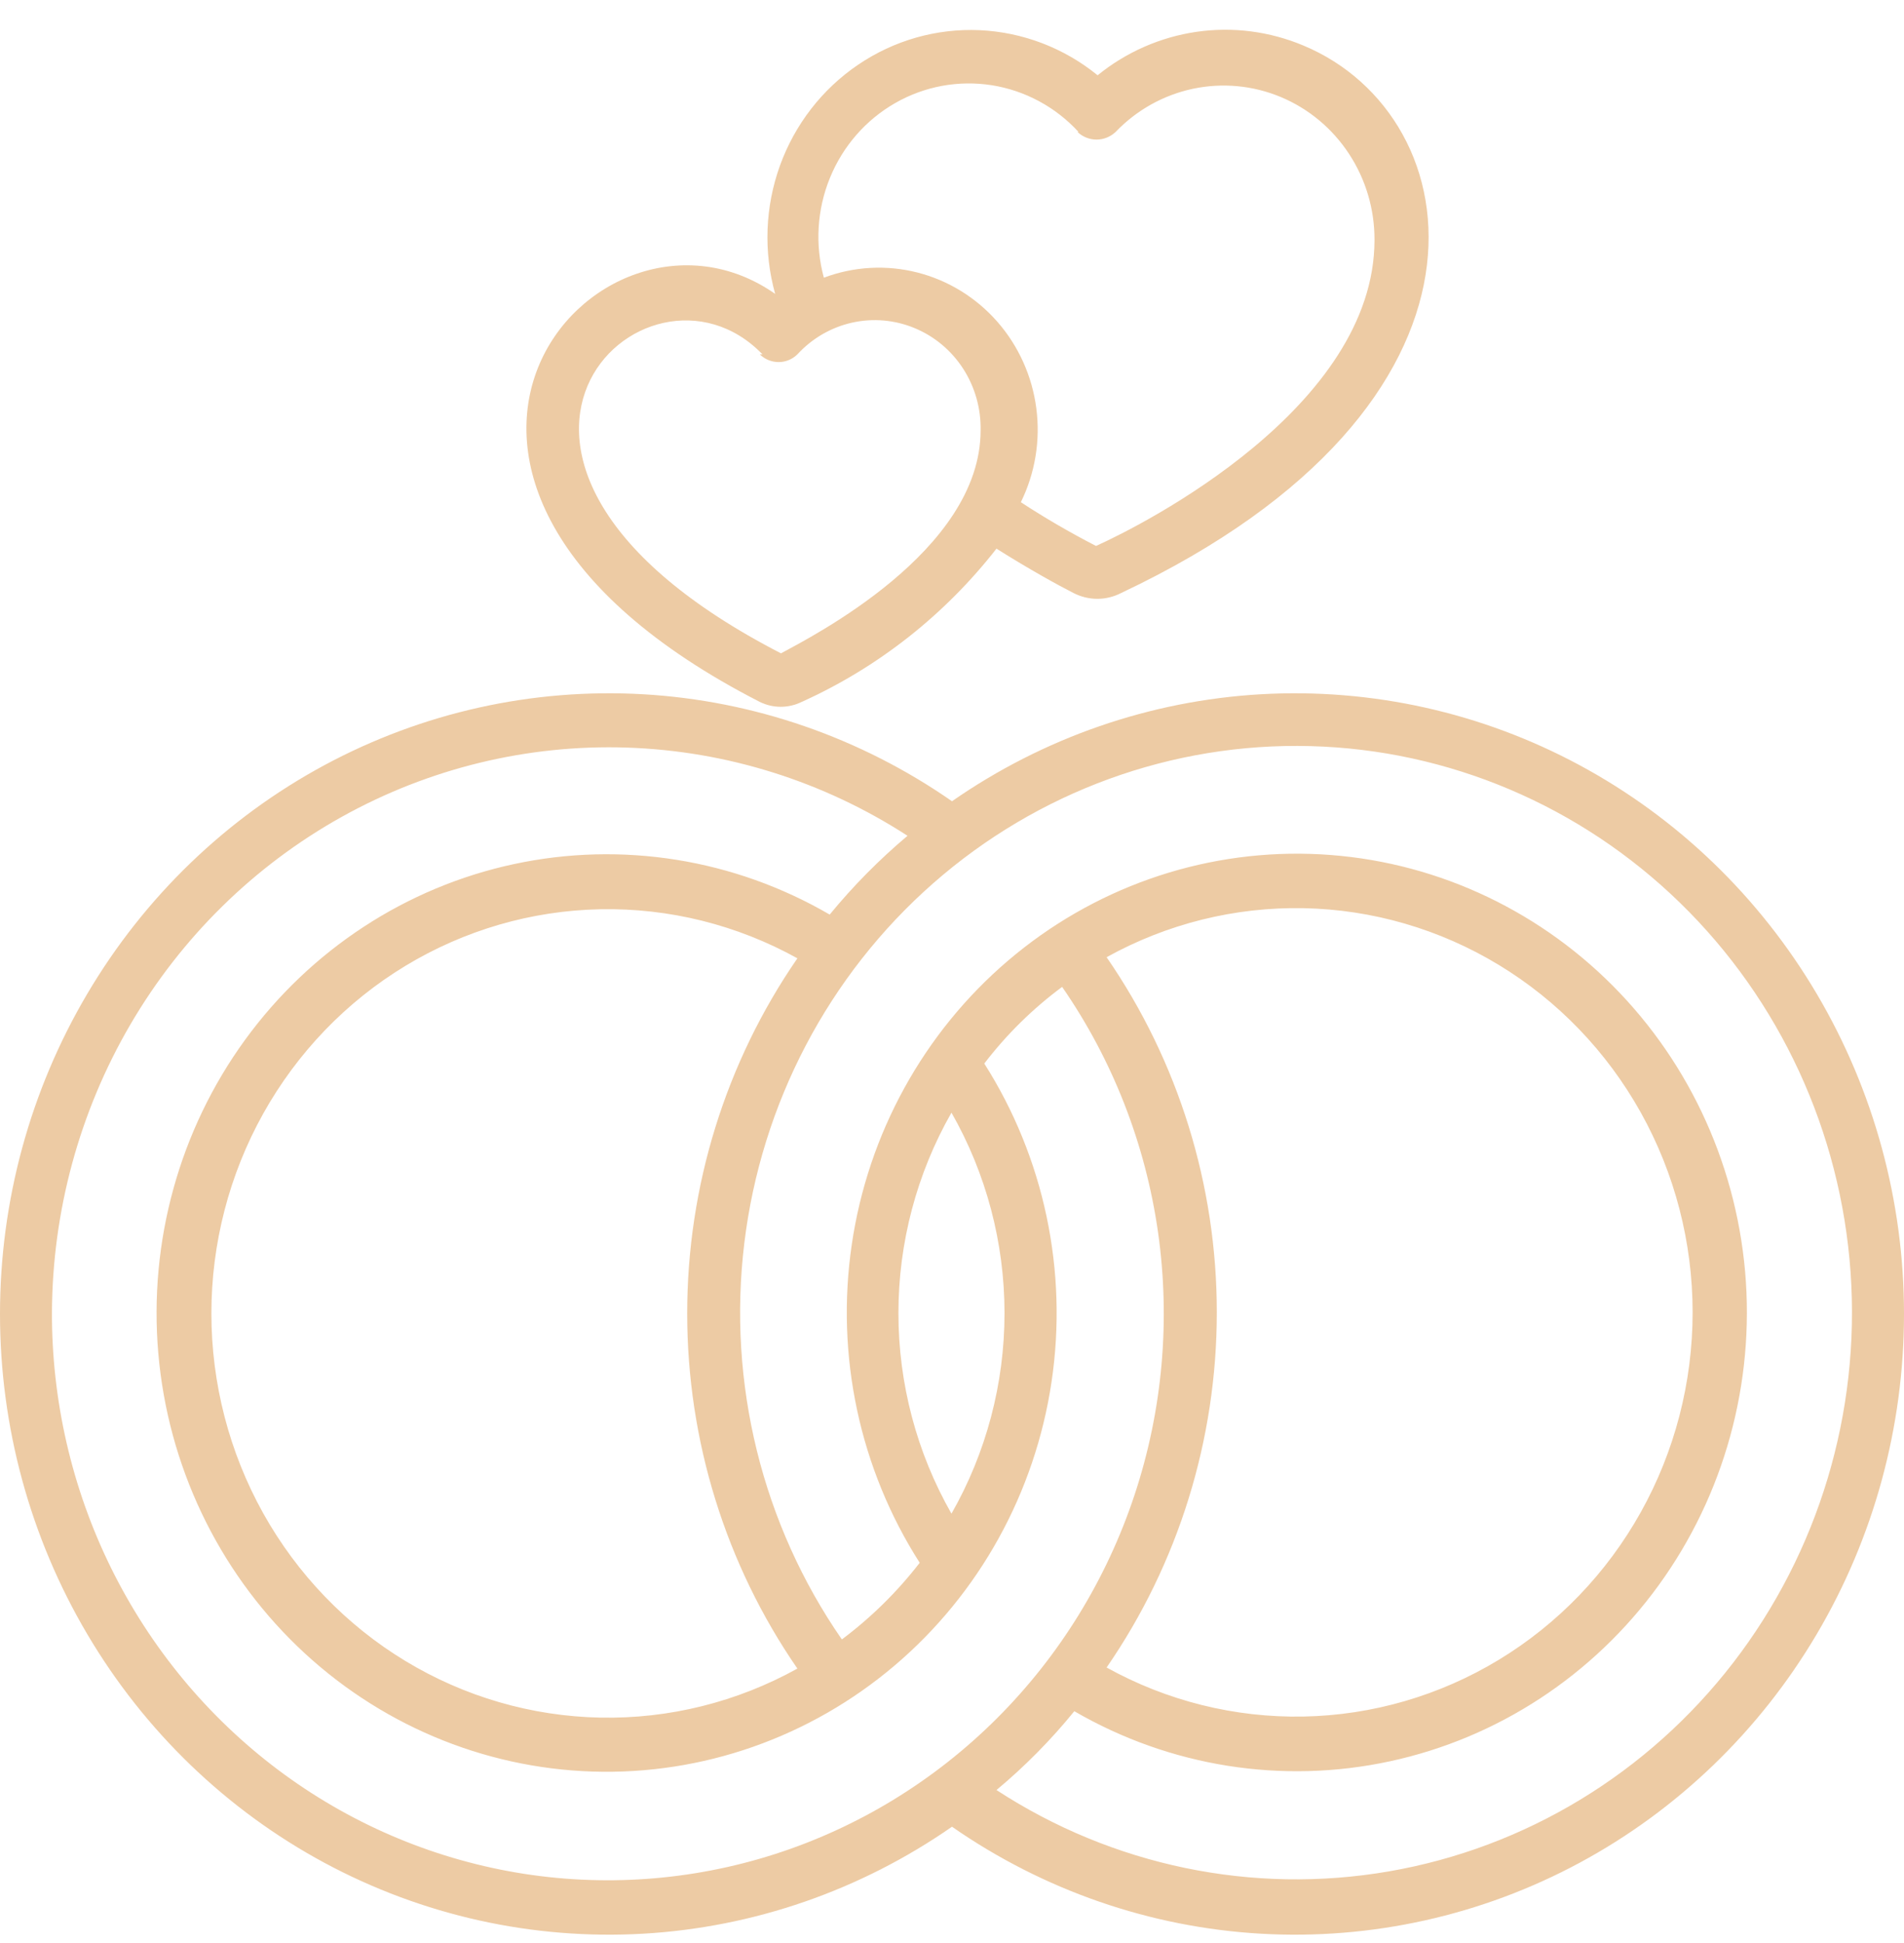 <svg width="50" height="51" viewBox="0 0 50 51" fill="none" xmlns="http://www.w3.org/2000/svg">
<path d="M19.953 18.424C20.124 18.508 20.312 18.552 20.502 18.552C20.692 18.552 20.88 18.508 21.052 18.424C23.051 17.524 24.807 16.143 26.168 14.401C27.044 14.953 27.795 15.364 28.184 15.562C28.38 15.664 28.597 15.718 28.817 15.718C29.037 15.718 29.253 15.664 29.449 15.562C39.919 10.618 38.681 3.053 34.232 1.197C33.344 0.823 32.375 0.698 31.424 0.835C30.473 0.973 29.575 1.366 28.824 1.976C27.94 1.257 26.854 0.843 25.724 0.792C24.594 0.742 23.478 1.059 22.536 1.698C21.594 2.336 20.875 3.262 20.483 4.344C20.092 5.425 20.047 6.605 20.356 7.714C15.685 4.441 8.552 12.587 19.953 18.424ZM28.295 3.464C28.431 3.592 28.61 3.664 28.796 3.664C28.982 3.664 29.16 3.592 29.296 3.464C29.847 2.888 30.555 2.494 31.327 2.33C32.1 2.167 32.903 2.242 33.633 2.546C34.363 2.851 34.988 3.37 35.426 4.039C35.865 4.707 36.098 5.493 36.095 6.297C36.095 10.689 30.047 13.763 28.782 14.33C28.105 13.982 27.446 13.599 26.808 13.182C27.183 12.42 27.325 11.561 27.214 10.716C27.104 9.871 26.747 9.079 26.189 8.443C25.631 7.808 24.899 7.358 24.087 7.152C23.274 6.946 22.421 6.994 21.635 7.289C21.399 6.422 21.455 5.499 21.795 4.668C22.134 3.837 22.737 3.146 23.508 2.705C24.278 2.264 25.171 2.1 26.044 2.237C26.917 2.375 27.72 2.807 28.323 3.464H28.295ZM19.953 9.301C20.085 9.431 20.262 9.504 20.447 9.504C20.631 9.504 20.808 9.431 20.94 9.301C21.325 8.882 21.825 8.592 22.375 8.469C22.925 8.346 23.499 8.396 24.02 8.613C24.542 8.829 24.986 9.202 25.295 9.681C25.604 10.161 25.763 10.725 25.751 11.298C25.751 14.472 21.288 16.724 20.509 17.149C10.665 12.077 16.964 6.127 20.023 9.301H19.953Z" fill="#EDCBA4"/>
<path d="M25 21.031C22.597 19.361 19.793 18.39 16.889 18.223C13.985 18.057 11.092 18.7 8.52 20.084C5.948 21.469 3.796 23.542 2.295 26.08C0.793 28.618 0 31.526 0 34.489C0 37.453 0.793 40.361 2.295 42.899C3.796 45.437 5.948 47.51 8.52 48.895C11.092 50.279 13.985 50.922 16.889 50.756C19.793 50.589 22.597 49.618 25 47.948C27.403 49.618 30.207 50.589 33.111 50.756C36.015 50.922 38.908 50.279 41.48 48.895C44.052 47.51 46.204 45.437 47.705 42.899C49.207 40.361 50 37.453 50 34.489C50 31.526 49.207 28.618 47.705 26.08C46.204 23.542 44.052 21.469 41.48 20.084C38.908 18.7 36.015 18.057 33.111 18.223C30.207 18.39 27.403 19.361 25 21.031ZM1.364 34.461C1.374 31.797 2.085 29.183 3.422 26.894C4.76 24.604 6.676 22.722 8.971 21.443C11.265 20.164 13.854 19.536 16.468 19.623C19.081 19.71 21.625 20.509 23.832 21.938C23.09 22.562 22.406 23.254 21.788 24.006C19.278 22.546 16.329 22.074 13.5 22.68C10.671 23.285 8.158 24.927 6.436 27.293C4.715 29.659 3.904 32.586 4.157 35.52C4.411 38.455 5.711 41.192 7.812 43.216C9.913 45.239 12.669 46.407 15.558 46.5C18.447 46.593 21.27 45.603 23.491 43.719C25.713 41.834 27.18 39.185 27.614 36.273C28.048 33.361 27.42 30.388 25.848 27.916C26.434 27.151 27.122 26.474 27.892 25.904C29.217 27.818 30.079 30.023 30.41 32.341C30.74 34.658 30.529 37.023 29.793 39.241C29.057 41.46 27.818 43.47 26.175 45.108C24.533 46.746 22.534 47.966 20.342 48.669C18.149 49.371 15.825 49.536 13.558 49.151C11.291 48.765 9.146 47.84 7.296 46.45C5.447 45.059 3.945 43.244 2.914 41.151C1.883 39.058 1.352 36.746 1.364 34.404V34.461ZM20.94 25.154C19.056 27.883 18.046 31.139 18.046 34.475C18.046 37.812 19.056 41.068 20.94 43.797C19.354 44.676 17.571 45.12 15.766 45.084C13.96 45.049 12.195 44.536 10.643 43.596C9.091 42.656 7.806 41.321 6.913 39.722C6.021 38.123 5.551 36.315 5.551 34.475C5.551 32.636 6.021 30.828 6.913 29.229C7.806 27.63 9.091 26.294 10.643 25.354C12.195 24.414 13.96 23.901 15.766 23.866C17.571 23.831 19.354 24.275 20.94 25.154ZM24.986 29.205C25.898 30.803 26.379 32.619 26.379 34.468C26.379 36.317 25.898 38.133 24.986 39.731C24.074 38.133 23.593 36.317 23.593 34.468C23.593 32.619 24.074 30.803 24.986 29.205ZM29.06 25.125C30.646 24.246 32.429 23.803 34.234 23.838C36.039 23.873 37.805 24.386 39.357 25.326C40.909 26.266 42.194 27.601 43.087 29.2C43.98 30.799 44.449 32.607 44.449 34.447C44.449 36.287 43.98 38.095 43.087 39.694C42.194 41.293 40.909 42.628 39.357 43.568C37.805 44.508 36.039 45.021 34.234 45.056C32.429 45.091 30.646 44.648 29.06 43.769C30.944 41.039 31.954 37.784 31.954 34.447C31.954 31.11 30.944 27.855 29.06 25.125ZM26.168 46.985C26.913 46.364 27.598 45.672 28.212 44.916C30.725 46.373 33.675 46.841 36.503 46.23C39.332 45.62 41.843 43.975 43.561 41.605C45.279 39.236 46.085 36.307 45.827 33.373C45.568 30.439 44.263 27.703 42.158 25.683C40.053 23.664 37.295 22.5 34.405 22.413C31.515 22.326 28.694 23.321 26.476 25.211C24.258 27.1 22.796 29.753 22.368 32.666C21.939 35.579 22.574 38.552 24.152 41.02C23.562 41.782 22.875 42.458 22.108 43.032C20.016 40.012 19.102 36.307 19.545 32.638C19.988 28.97 21.756 25.6 24.503 23.187C27.251 20.773 30.782 19.489 34.409 19.584C38.035 19.678 41.498 21.145 44.12 23.699C46.743 26.253 48.339 29.71 48.597 33.397C48.855 37.084 47.756 40.736 45.515 43.643C43.274 46.55 40.051 48.502 36.475 49.12C32.898 49.738 29.224 48.977 26.168 46.985Z" fill="#EDCBA4"/>
</svg>
